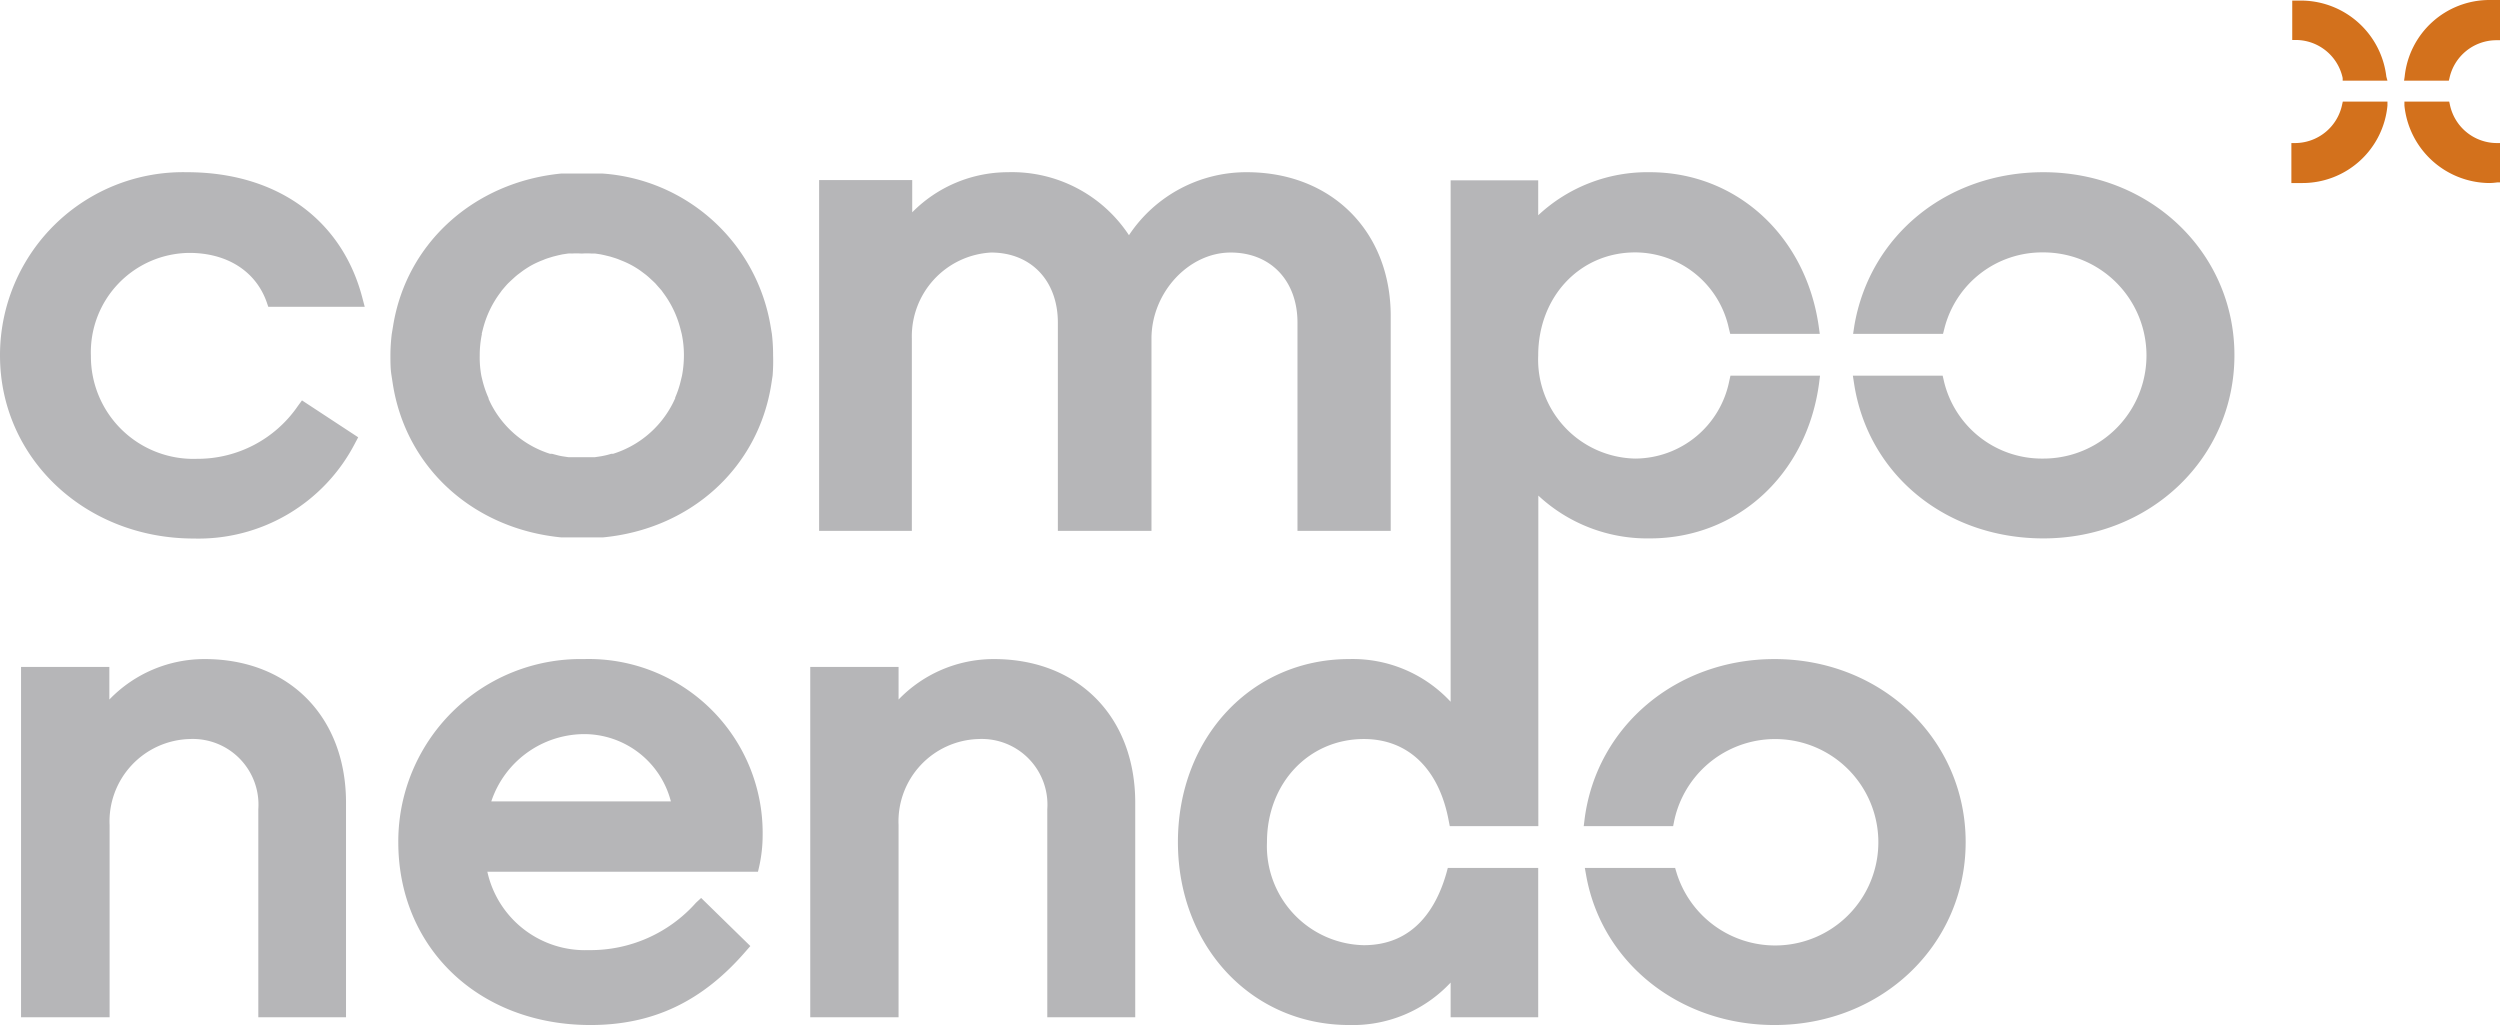 <svg xmlns="http://www.w3.org/2000/svg" viewBox="0 0 203.24 83.33"><defs><style>.cls-1{fill:#b6b6b8;}.cls-2{fill:#d3711c;}</style></defs><g id="Laag_2" data-name="Laag 2"><g id="Laag_1-2" data-name="Laag 1"><path class="cls-1" d="M15.75,43.78C6.92,43.78,0,37.24,0,28.9A14.88,14.88,0,0,1,15.2,14c7.27,0,12.6,3.82,14.26,10.22l.19.72H21.81l-.13-.38c-.9-2.54-3.25-4-6.29-4a8.08,8.08,0,0,0-8,8.37,8.33,8.33,0,0,0,8.64,8.37A9.88,9.88,0,0,0,24.22,33l.33-.45,4.57,3-.25.47A14.32,14.32,0,0,1,15.75,43.78Z"/><path class="cls-1" d="M113.06,43.16h-7.58V26.23c0-3.41-2.18-5.7-5.43-5.7-3.43,0-6.44,3.27-6.44,7V43.16H86V26.23c0-3.41-2.18-5.7-5.43-5.7a6.82,6.82,0,0,0-6.44,7V43.16H66.59V14.64h7.57v2.62A10.94,10.94,0,0,1,81.92,14a11.39,11.39,0,0,1,9.86,5.12A11.45,11.45,0,0,1,101.36,14c6.89,0,11.7,4.81,11.7,11.69Z"/><path class="cls-1" d="M28.13,82.7H21V65.79a5.34,5.34,0,0,0-5.58-5.71,6.7,6.7,0,0,0-6.51,7V82.7H1.71V54.22H8.89v2.65a10.74,10.74,0,0,1,7.75-3.29c6.87,0,11.49,4.7,11.49,11.68Z"/><path class="cls-1" d="M48,83.33c-9.05,0-15.62-6.25-15.62-14.87a14.83,14.83,0,0,1,15.1-14.88A14.14,14.14,0,0,1,62,67.93a11.76,11.76,0,0,1-.28,2.51l-.1.43h-22a8.13,8.13,0,0,0,8.24,6.37,11.46,11.46,0,0,0,8.72-3.85L57,73l4,3.91-.35.4C57.11,81.42,53.09,83.33,48,83.33ZM39.94,65.15h14.6a7.29,7.29,0,0,0-7.1-5.47A8,8,0,0,0,39.94,65.15Z"/><path class="cls-1" d="M92.29,82.7H85.14V65.79a5.34,5.34,0,0,0-5.58-5.71,6.7,6.7,0,0,0-6.51,7V82.7H65.87V54.22h7.18v2.65a10.74,10.74,0,0,1,7.75-3.29c6.87,0,11.49,4.7,11.49,11.68Z"/><path class="cls-1" d="M166.12,43.77c-7.92,0-14.25-5.17-15.39-12.58l-.1-.65h7.3l.1.43a8.18,8.18,0,0,0,8.09,6.31,8.38,8.38,0,0,0,0-16.76,8.19,8.19,0,0,0-8.05,6.19l-.11.43h-7.31l.1-.66C152,19.15,158.27,14,166.12,14c8.71,0,15.53,6.54,15.53,14.88S174.83,43.77,166.12,43.77Z"/><path class="cls-1" d="M144.26,83.33c-7.66,0-14-5-15.3-12.1l-.12-.67h7.34l.12.4a8.39,8.39,0,1,0-.19-4.25l-.09.45h-7.27l.08-.64c1-7.5,7.46-12.94,15.43-12.94,8.72,0,15.54,6.54,15.54,14.88S153,83.33,144.26,83.33Z"/><path class="cls-1" d="M62.85,28.9a14.6,14.6,0,0,0-.1-1.76h0l-.11-.66A14.9,14.9,0,0,0,49,14.11h-.13l-.58,0-.22,0H46.54l-.22,0-.58,0h-.13c-7,.69-12.55,5.58-13.65,12.37l-.11.66h0a14.59,14.59,0,0,0-.11,1.76c0,.55,0,1.1.09,1.64h0l.1.65C33,38.07,38.52,43,45.64,43.69h.08l.62,0,.19,0H48.1l.18,0,.63,0H49c7.12-.67,12.65-5.62,13.71-12.5l.1-.65h0A14.88,14.88,0,0,0,62.85,28.9ZM39.16,27.14l.11-.43a8.3,8.3,0,0,1,1.41-2.93l.12-.17.23-.27c.09-.1.18-.21.28-.31l.21-.2.36-.33.19-.16.44-.33.16-.11c.2-.13.4-.26.61-.37l0,0c.22-.12.45-.22.68-.32l.21-.08a4.24,4.24,0,0,1,.5-.18l.29-.09.44-.11.32-.07.47-.07a3,3,0,0,1,.31,0,5.69,5.69,0,0,1,.72,0h.13a5.79,5.79,0,0,1,.72,0c.1,0,.2,0,.3,0l.47.07.32.07.45.11.29.09a5,5,0,0,1,.5.18l.2.08a7.27,7.27,0,0,1,.69.32l0,0c.21.11.42.24.62.37l.16.11.44.33.19.16.36.33.21.2.27.31.24.27.12.17a8.3,8.3,0,0,1,1.41,2.93l.11.43h0a8.4,8.4,0,0,1,.18,1.76,9,9,0,0,1-.16,1.66l-.1.41a7.64,7.64,0,0,1-.45,1.35l0,.06c-.09.19-.18.39-.28.57a8.18,8.18,0,0,1-4.76,3.94l-.15,0q-.28.09-.57.15l-.25.05-.53.08-.27,0c-.24,0-.48,0-.73,0h-.13c-.25,0-.49,0-.73,0l-.27,0-.53-.08-.25-.05-.57-.15-.16,0A8.16,8.16,0,0,1,40,33c-.1-.18-.19-.38-.28-.57l0-.06A8.53,8.53,0,0,1,39.24,31l-.1-.41A8.2,8.2,0,0,1,39,28.9a8.4,8.4,0,0,1,.18-1.76Z"/><path class="cls-1" d="M140.68,30.54l-.1.44a7.83,7.83,0,0,1-7.65,6.3,8.05,8.05,0,0,1-7.88-8.38c0-4.78,3.39-8.38,7.88-8.38a7.81,7.81,0,0,1,7.62,6.18l.11.44h7.28l-.09-.65C146.79,19.15,141.15,14,134.12,14a13,13,0,0,0-9.07,3.5V14.66h-7.12V57.05a10.85,10.85,0,0,0-8.25-3.47c-7.94,0-13.92,6.4-13.92,14.88s6,14.87,13.92,14.87a10.89,10.89,0,0,0,8.25-3.45V82.7h7.12V70.56H117.7l-.11.41c-.76,2.68-2.53,5.87-6.72,5.87A8.05,8.05,0,0,1,103,68.46c0-4.78,3.39-8.38,7.88-8.38,3.58,0,6.1,2.41,6.89,6.62l.09.46h7.2V40.29a13,13,0,0,0,9.07,3.48c7.09,0,12.75-5.17,13.75-12.59l.08-.64Z"/><path class="cls-2" d="M194.09,6.56h-3.64l0-.22a3.91,3.91,0,0,0-3.82-3.09h-.28l0-.29V.05l.26,0c.21,0,.42,0,.64,0A7,7,0,0,1,194,6.23Z"/><path class="cls-2" d="M187.18,14.88c-.22,0-.43,0-.64,0l-.26,0V11.63h.3a3.92,3.92,0,0,0,3.83-3.15l.05-.22h3.63l0,.32A6.94,6.94,0,0,1,187.18,14.88Z"/><path class="cls-2" d="M199.08,6.56h-3.64l.05-.33A6.93,6.93,0,0,1,202.35,0c.21,0,.43,0,.63,0l.26,0V3.27l-.3,0a3.91,3.91,0,0,0-3.81,3.09Z"/><path class="cls-2" d="M202.35,14.88a7,7,0,0,1-6.88-6.3l0-.32h3.64l.05.22a3.91,3.91,0,0,0,3.82,3.15h.29v3.2l-.26,0C202.78,14.86,202.56,14.88,202.35,14.88Z"/></g></g></svg>